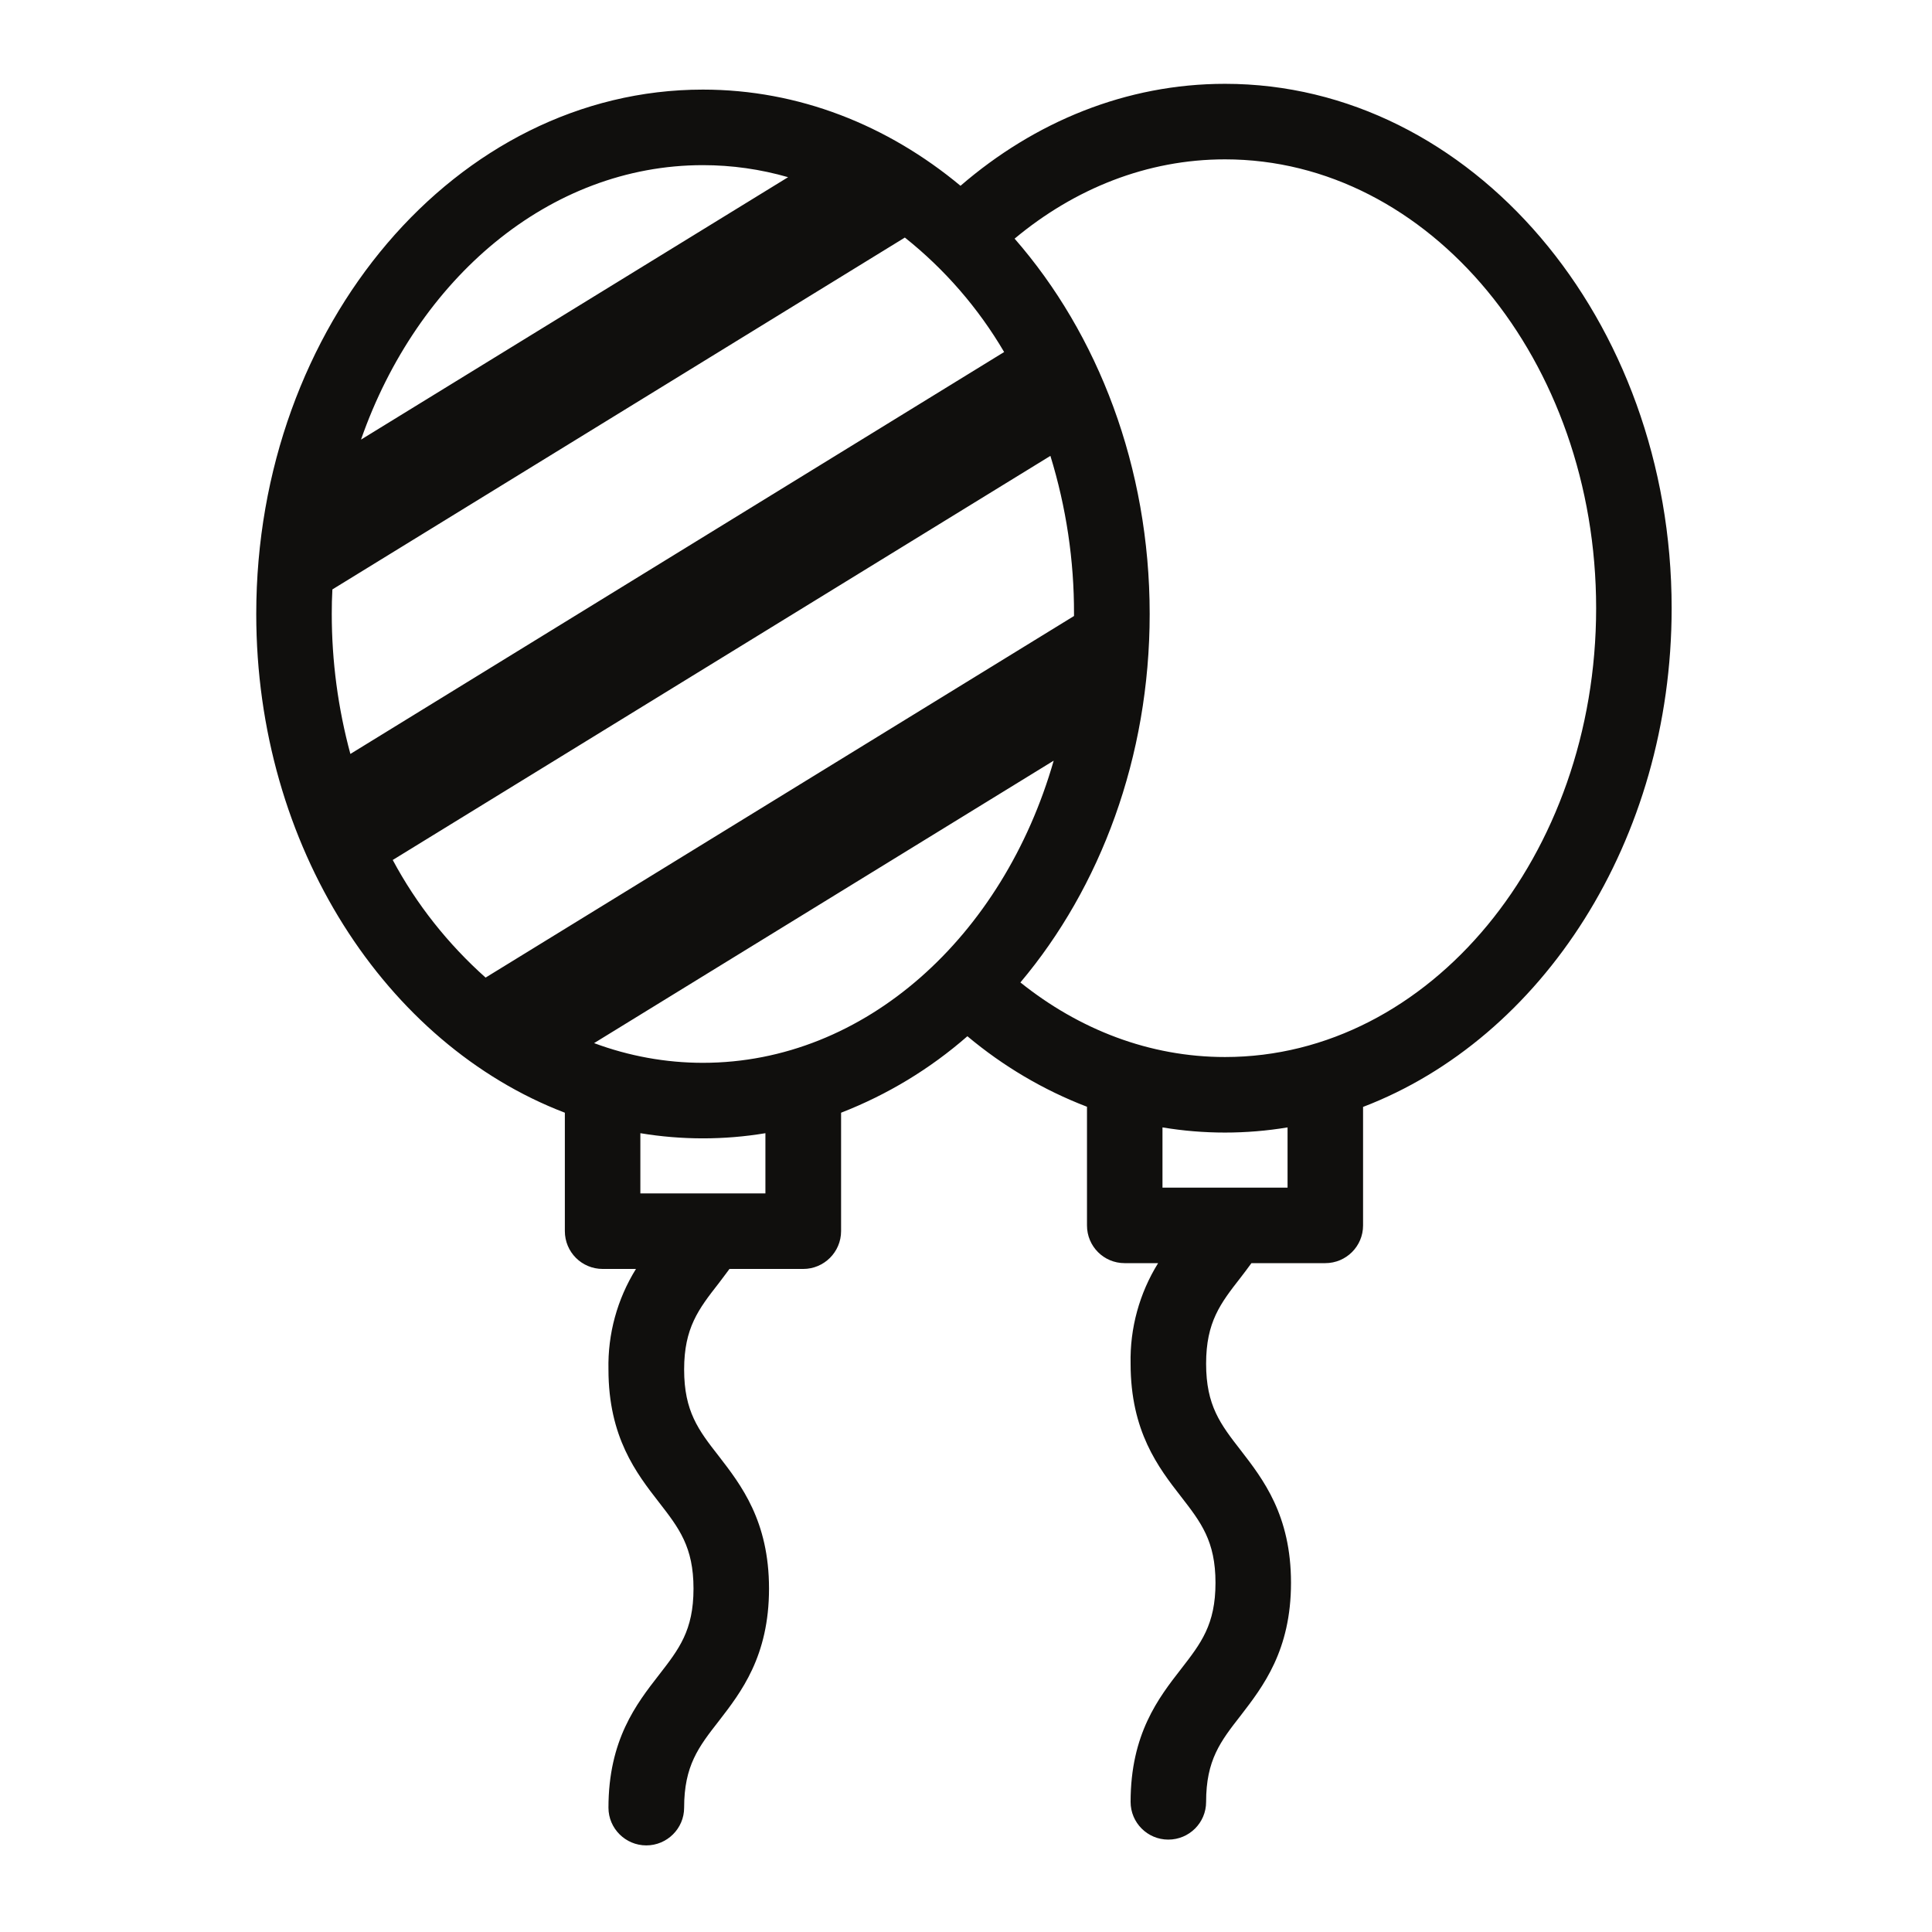 <?xml version="1.0" encoding="UTF-8"?>
<svg xmlns="http://www.w3.org/2000/svg" xmlns:xlink="http://www.w3.org/1999/xlink" width="375pt" height="375pt" viewBox="0 0 375 375" version="1.2">
<defs>
<clipPath id="clip1">
  <path d="M 49.738 16 L 324.719 16 L 324.719 359 L 49.738 359 Z M 49.738 16 "/>
</clipPath>
</defs>
<g id="surface1">
<rect x="0" y="0" width="375" height="375" style="fill:rgb(100%,100%,100%);fill-opacity:1;stroke:none;"/>
<rect x="0" y="0" width="375" height="375" style="fill:rgb(100%,100%,100%);fill-opacity:1;stroke:none;"/>
<rect x="0" y="0" width="375" height="375" style="fill:rgb(100%,100%,100%);fill-opacity:1;stroke:none;"/>
<g clip-path="url(#clip1)" clip-rule="nonzero">
<path style=" stroke:none;fill-rule:nonzero;fill:rgb(6.27%,5.879%,5.099%);fill-opacity:1;" d="M 237.777 205.168 C 223.121 205.168 209.465 199.828 198.059 190.691 C 213.562 172.293 223.152 147.008 223.152 119.172 C 223.152 90.641 213.105 64.836 196.934 46.32 C 208.555 36.637 222.605 30.93 237.777 30.93 C 277.496 30.93 309.809 69.996 309.809 118.051 C 309.809 166.07 277.496 205.168 237.777 205.168 Z M 249.914 230.516 L 225.637 230.516 L 225.637 218.828 C 233.648 220.164 241.871 220.164 249.914 218.828 Z M 136.43 206.293 C 129.238 206.293 122.078 204.988 115.312 202.469 L 204.52 147.645 C 194.75 181.734 167.926 206.293 136.43 206.293 Z M 148.566 231.641 L 124.293 231.641 L 124.293 219.953 C 132.332 221.289 140.559 221.289 148.566 219.953 Z M 76.23 166.922 L 203.883 88.484 C 206.945 98.441 208.496 108.762 208.465 119.172 C 208.465 119.293 208.465 119.445 208.465 119.566 L 94.254 189.75 C 86.973 183.254 80.84 175.543 76.23 166.922 Z M 136.43 32.055 C 142.043 32.055 147.598 32.844 152.969 34.391 L 70.07 85.328 C 80.992 54.062 106.633 32.055 136.43 32.055 Z M 64.395 119.172 C 64.395 117.562 64.426 115.984 64.516 114.406 L 175.633 46.109 C 183.371 52.27 189.895 59.797 194.902 68.328 L 68.008 146.34 C 65.609 137.477 64.395 128.34 64.395 119.172 Z M 324.465 118.051 C 324.465 61.922 285.566 16.27 237.777 16.27 C 218.57 16.27 200.816 23.645 186.434 36.062 C 172.297 24.312 155.062 17.391 136.43 17.391 C 88.641 17.391 49.738 63.047 49.738 119.172 C 49.738 164.312 74.895 202.68 109.637 215.977 L 109.637 238.953 C 109.637 243.023 112.914 246.301 116.98 246.301 L 123.441 246.301 C 119.801 252.16 117.949 258.93 118.102 265.82 C 118.102 278.961 123.535 285.973 127.902 291.59 C 131.789 296.598 134.609 300.242 134.609 308.348 C 134.609 316.48 131.789 320.094 127.902 325.102 C 123.535 330.719 118.102 337.699 118.102 350.875 C 118.102 354.91 121.41 358.191 125.445 358.191 C 129.48 358.191 132.789 354.91 132.789 350.875 C 132.789 342.738 135.582 339.098 139.496 334.086 C 143.832 328.473 149.266 321.488 149.266 308.348 C 149.266 295.203 143.832 288.223 139.496 282.605 C 135.582 277.598 132.789 273.953 132.789 265.82 C 132.789 257.746 135.582 254.102 139.496 249.094 C 140.164 248.184 140.891 247.273 141.59 246.301 L 155.91 246.301 C 159.945 246.301 163.254 243.023 163.254 238.953 L 163.254 215.977 C 172.234 212.484 180.52 207.477 187.77 201.133 C 194.688 206.93 202.516 211.574 210.984 214.82 L 210.984 237.863 C 210.984 241.898 214.23 245.176 218.297 245.176 L 224.789 245.176 C 221.148 251.035 219.297 257.836 219.449 264.695 C 219.449 277.84 224.852 284.852 229.219 290.469 C 233.102 295.477 235.926 299.117 235.926 307.223 C 235.926 315.359 233.102 318.969 229.219 323.98 C 224.852 329.594 219.449 336.578 219.449 349.75 C 219.449 353.789 222.727 357.066 226.762 357.066 C 230.828 357.066 234.105 353.789 234.105 349.75 C 234.105 341.617 236.895 338.004 240.809 332.996 C 245.148 327.348 250.582 320.367 250.582 307.223 C 250.582 294.078 245.148 287.098 240.809 281.48 C 236.895 276.441 234.105 272.832 234.105 264.695 C 234.105 256.59 236.895 252.98 240.809 247.969 C 241.477 247.09 242.207 246.148 242.902 245.176 L 257.227 245.176 C 261.293 245.176 264.57 241.898 264.57 237.863 L 264.57 214.852 C 299.312 201.559 324.465 163.188 324.465 118.051 "/>
</g>
</g>
</svg>
